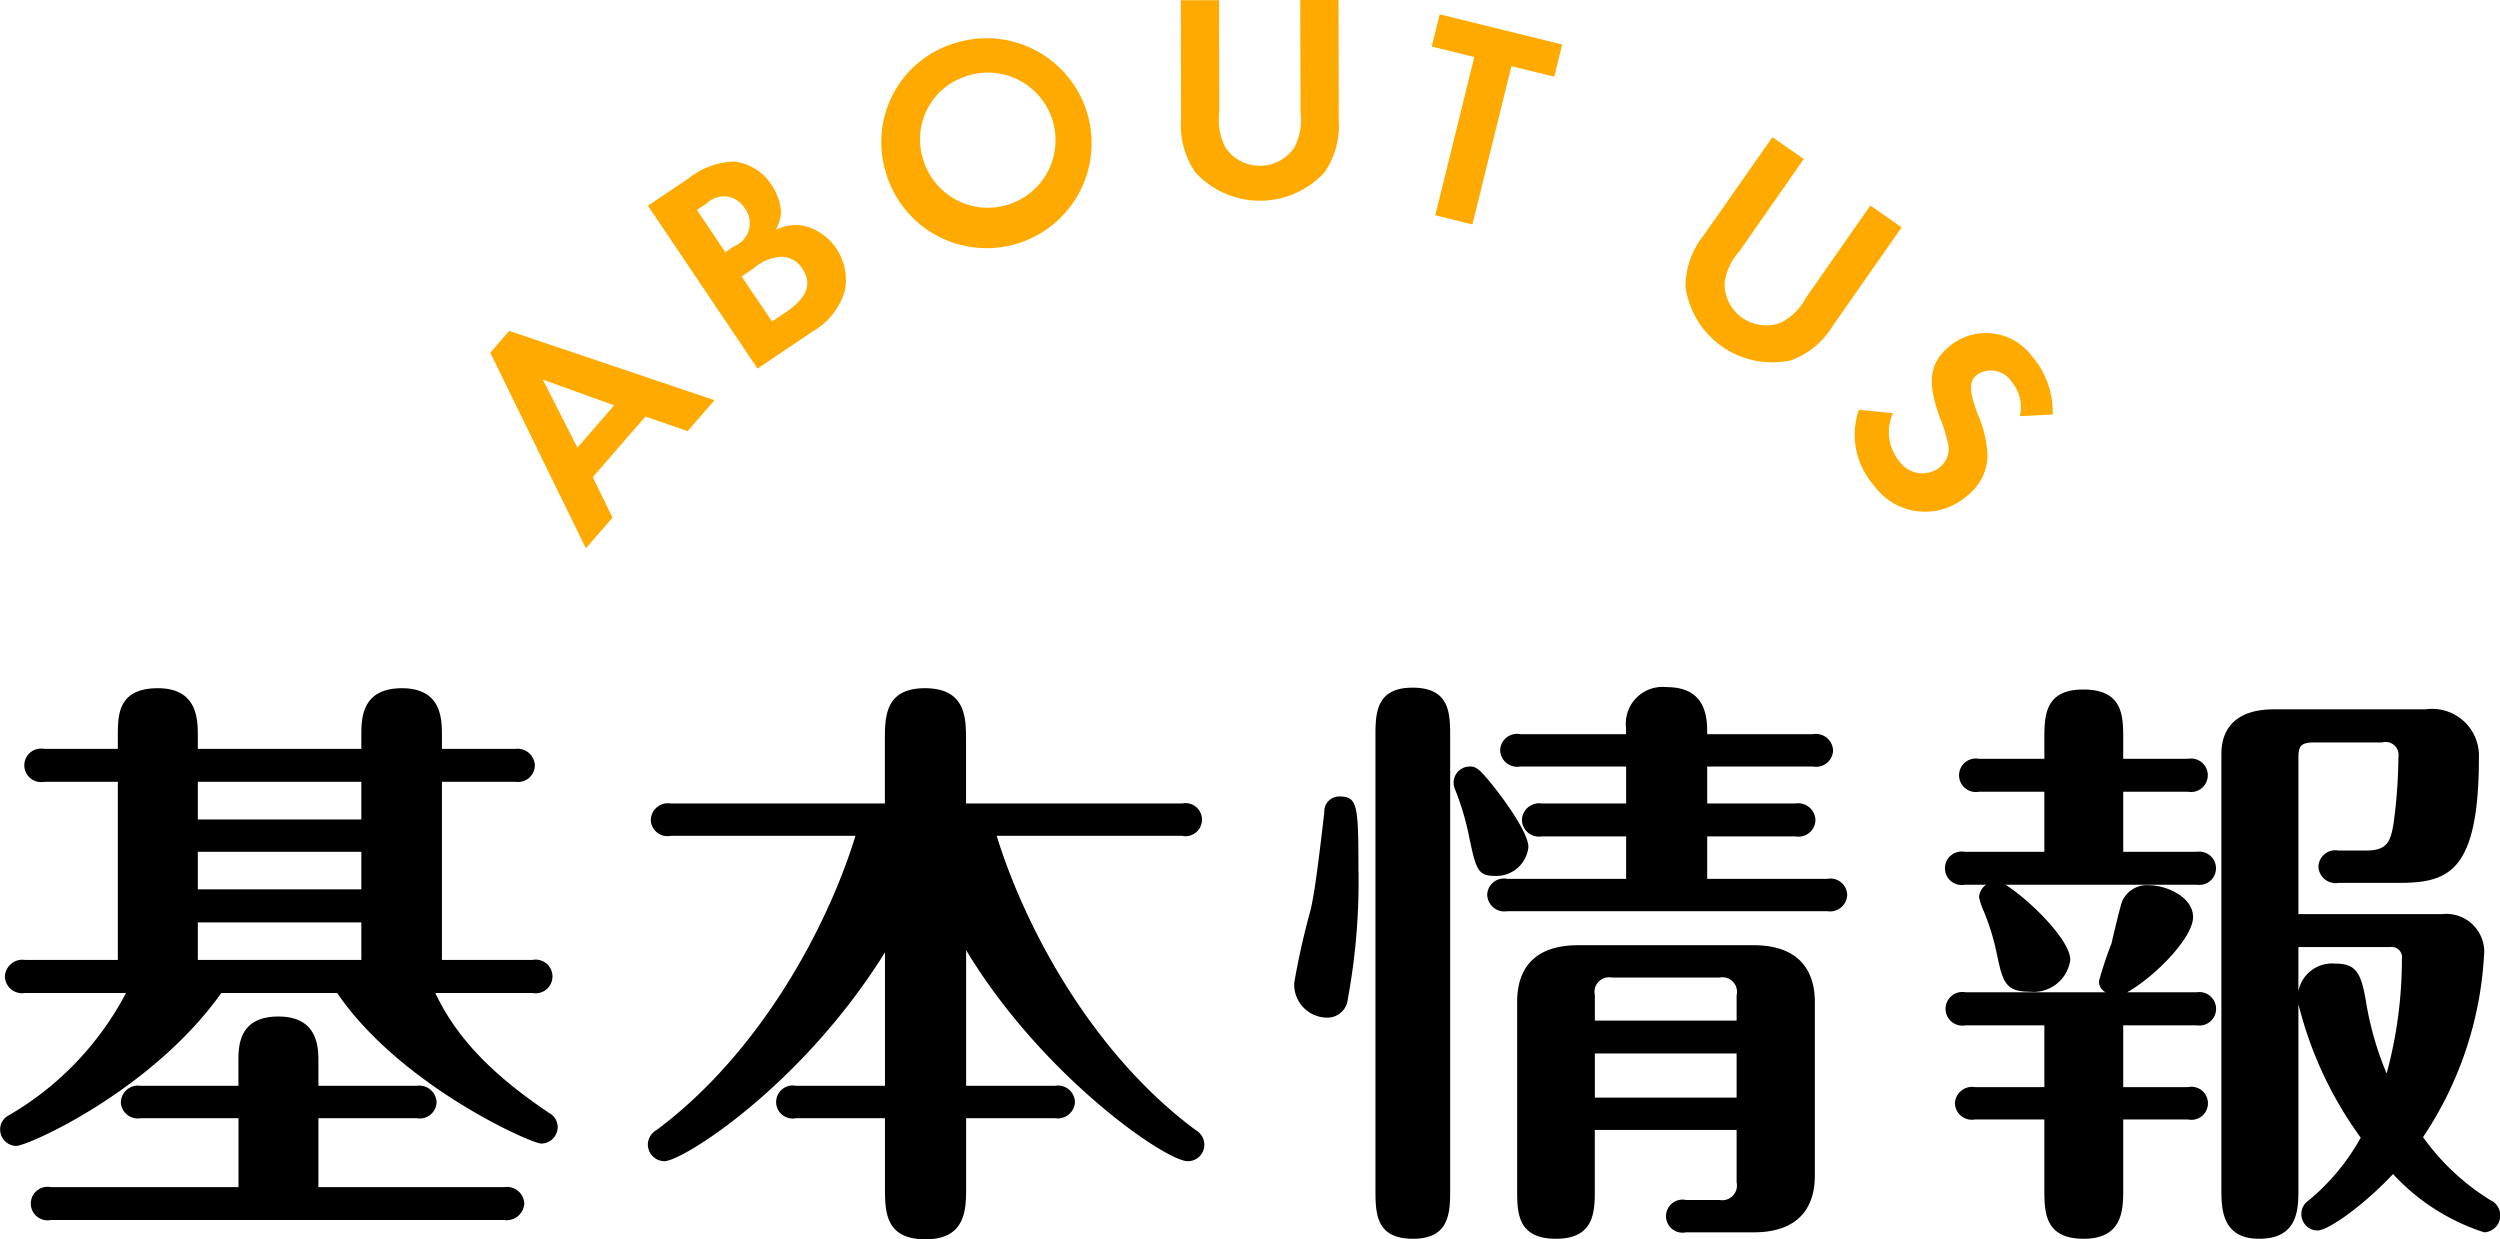 <svg id="h2_のコピー_4" data-name="h2 のコピー 4" xmlns="http://www.w3.org/2000/svg" width="136.002" height="67.41" viewBox="0 0 136.002 67.41">
  <defs>
    <style>
      .cls-1, .cls-2 {
        fill-rule: evenodd;
      }

      .cls-2 {
        fill: #fa0;
      }
    </style>
  </defs>
  <path id="基本情報" class="cls-1" d="M920.407,5594.33a0.916,0.916,0,1,0,0-1.8h-4.928v-9.69h4a0.914,0.914,0,0,0,1.056-.9,0.939,0.939,0,0,0-1.056-.89h-4v-0.71c0-.89,0-2.59-2.176-2.59-2.208,0-2.208,1.67-2.208,2.59v0.71H902.2v-0.71c0-.92-0.032-2.59-2.176-2.59-2.176,0-2.176,1.47-2.176,2.59v0.71h-4a0.912,0.912,0,1,0,0,1.79h4v9.69h-5.055a0.953,0.953,0,0,0-1.088.9,0.934,0.934,0,0,0,1.088.9h5.5a16.641,16.641,0,0,1-6.367,6.65,0.851,0.851,0,0,0-.48.77,0.894,0.894,0,0,0,.864.9c0.672,0,7.423-3.04,11.167-8.32h6.3c3.456,5.05,10.56,8.19,11.1,8.19a0.9,0.9,0,0,0,.9-0.9,0.874,0.874,0,0,0-.48-0.77c-2.688-1.82-4.9-3.8-6.176-6.52h5.28Zm-9.312-7.68v2.04H902.2v-2.04H911.1Zm0-3.81v2.05H902.2v-2.05H911.1Zm0,7.65v2.04H902.2v-2.04H911.1Zm-16.894,14.4a0.912,0.912,0,1,0,0,1.79h24.67a0.959,0.959,0,0,0,1.088-.9,0.945,0.945,0,0,0-1.088-.89H908.76v-3.75H914.1a0.915,0.915,0,0,0,1.088-.86,0.94,0.94,0,0,0-1.088-.9H908.76v-1.31c0-.74,0-2.46-2.176-2.46s-2.176,1.63-2.176,2.46v1.31H899.1a0.934,0.934,0,0,0-1.088.9,0.922,0.922,0,0,0,1.088.86h5.312v3.75H894.2Zm49.791-12.9c4.1,6.82,10.847,11.49,12.063,11.49a0.893,0.893,0,0,0,.9-0.9,0.928,0.928,0,0,0-.48-0.8c-5.728-4.25-9.344-11.2-10.816-16h10.08a0.9,0.9,0,1,0,0-1.76H943.992v-3.42c0-1.22,0-2.85-2.24-2.85-2.176,0-2.176,1.57-2.176,2.85v3.42H927.929a0.934,0.934,0,0,0-1.088.9,0.91,0.91,0,0,0,1.088.86h10.047c-1.5,4.9-5.152,11.78-10.815,16a0.928,0.928,0,0,0-.48.8,0.913,0.913,0,0,0,.9.9c0.992,0,7.487-4.1,12-11.36v7.26h-4.832a0.9,0.9,0,1,0,0,1.76h4.832v3.75c0,1.31,0,2.84,2.208,2.84s2.208-1.66,2.208-2.84v-3.75h4.831a0.932,0.932,0,0,0,1.088-.89,0.922,0.922,0,0,0-1.088-.87h-4.831v-7.39Zm41.919,9.79v2.85a0.8,0.8,0,0,1-.928.96h-1.824a0.9,0.9,0,1,0,0,1.76h3.68c2.464,0,3.328-1.38,3.328-3.07v-9.47c0-1.73-.9-3.08-3.328-3.08H977.3c-2.5,0-3.328,1.38-3.328,3.08v10.2c0,1.25,0,2.69,2.112,2.69s2.112-1.5,2.112-2.69v-3.23h7.711Zm-7.711-1.76v-2.4h7.711v2.4H978.2Zm0-4.19v-1.38a0.794,0.794,0,0,1,.928-0.96h5.855a0.792,0.792,0,0,1,.928.96v1.38H978.2Zm-4.768-7.71a0.91,0.91,0,0,0-1.088.86,0.934,0.934,0,0,0,1.088.9h17.407a0.935,0.935,0,0,0,1.088-.87,0.914,0.914,0,0,0-1.088-.89h-6.528v-2.31h4.8a0.919,0.919,0,0,0,1.088-.89,0.94,0.94,0,0,0-1.088-.9h-4.8v-2.01h5.76a0.922,0.922,0,0,0,1.088-.87,0.932,0.932,0,0,0-1.088-.89h-5.76c0-.83,0-2.56-2.208-2.56a2,2,0,0,0-2.208,2.21v0.35h-5.759a0.914,0.914,0,0,0-1.088.89,0.93,0.93,0,0,0,1.088.87H979.9v2.01H975.32a0.94,0.94,0,0,0-1.088.9,0.927,0.927,0,0,0,1.088.89H979.9v2.31h-6.463Zm1.152-1.73c0-.77-1.28-2.53-1.92-3.33-0.736-.92-0.928-1.05-1.248-1.05a0.88,0.88,0,0,0-.9.83,0.925,0.925,0,0,0,.064.38,14.329,14.329,0,0,1,.736,2.4c0.416,1.99.48,2.34,1.472,2.34A1.75,1.75,0,0,0,974.584,5586.39Zm-4.256-5.98c0-1.28,0-2.69-2.048-2.69-2.016,0-2.016,1.44-2.016,2.69v24.57c0,1.31,0,2.72,2.048,2.72,2.016,0,2.016-1.47,2.016-2.72v-24.57Zm-6.655,15.26a1.111,1.111,0,0,0,1.088-1.02,34.967,34.967,0,0,0,.576-7.17c0-3.39-.064-3.84-1.024-3.84a0.811,0.811,0,0,0-.832.86c-0.448,3.87-.576,4.51-0.736,5.28a40.6,40.6,0,0,0-.9,4A1.8,1.8,0,0,0,963.673,5595.67Zm52.8-14.14c0-.61.13-0.83,0.83-0.83h3.72a0.706,0.706,0,0,1,.89.8,28.164,28.164,0,0,1-.25,3.51c-0.16,1.09-.36,1.57-1.51,1.57h-1.5a0.921,0.921,0,0,0-1.09.87,0.934,0.934,0,0,0,1.09.89h3.17c2.71,0,4.47-.41,4.47-6.84a2.543,2.543,0,0,0-2.91-2.6h-8.28c-1.64,0-2.82.71-2.82,2.44v23.64c0,1.03,0,2.72,2.05,2.72,2.14,0,2.14-1.63,2.14-2.72v-10.05a20.838,20.838,0,0,0,3.39,7.27,11.877,11.877,0,0,1-2.84,3.42,0.875,0.875,0,0,0-.39.74,0.888,0.888,0,0,0,.87.89c0.6,0,2.52-1.37,4.12-3.07a11.531,11.531,0,0,0,4.96,3.17,0.919,0.919,0,0,0,.32-1.76,12.678,12.678,0,0,1-3.65-3.42,19.715,19.715,0,0,0,3.33-10.12,2.064,2.064,0,0,0-2.3-2.01h-7.81v-8.51Zm0,10.3h4.99a0.569,0.569,0,0,1,.64.67,23.716,23.716,0,0,1-.83,6.21,17.293,17.293,0,0,1-1.09-3.71c-0.28-1.76-.54-2.27-1.72-2.27a1.865,1.865,0,0,0-1.99,1.5v-2.4Zm-9.53,4.26h4a0.911,0.911,0,1,0,0-1.8h-3.78c1.6-.92,3.58-3,3.58-4.09,0-1.12-1.5-1.73-2.36-1.73a1.474,1.474,0,0,0-1.51.9c-0.16.51-.48,1.88-0.57,2.27a20.449,20.449,0,0,0-.68,2.05,0.658,0.658,0,0,0,.36.6h-7.619a0.916,0.916,0,1,0,0,1.8h4.289v3.36h-3.777a0.932,0.932,0,0,0-1.088.89,0.922,0.922,0,0,0,1.088.87h3.777v3.77c0,1.25,0,2.72,2.14,2.72s2.15-1.6,2.15-2.72v-3.77h3.52a0.9,0.9,0,1,0,0-1.76h-3.52v-3.36Zm-7.459-7.65a0.9,0.9,0,0,0-.384.67,3.648,3.648,0,0,0,.256.77,12.886,12.886,0,0,1,.707,2.3c0.32,1.51.44,2.08,1.79,2.08a2.015,2.015,0,0,0,2.21-1.73c0-1.08-2.18-3.23-3.52-4.09h10.4a0.906,0.906,0,1,0,0-1.79h-4v-3.27h3.52a0.911,0.911,0,1,0,0-1.79h-3.52v-1.05c0-1.28,0-2.72-2.18-2.72-2.11,0-2.11,1.47-2.11,2.72v1.05H999.1a0.912,0.912,0,1,0,0,1.79h3.553v3.27h-4.321a0.912,0.912,0,1,0,0,1.79h1.152Z" transform="translate(-891.438 -5540.31)"/>
  <path id="ABOUT_US" data-name="ABOUT US" class="cls-2" d="M926.549,5562.97l2.3,0.79,1.459-1.68-11.169-3.77-1.029,1.19,5.2,10.64,1.449-1.67-1.074-2.2Zm-1.7-.61-2,2.3-1.882-3.7Zm7.8-2,2.987-2.01a3.8,3.8,0,0,0,1.748-2.17,3.034,3.034,0,0,0-2.206-3.59,2.465,2.465,0,0,0-1.53.22,2.306,2.306,0,0,0,.279-0.96,2.978,2.978,0,0,0-.517-1.48,2.809,2.809,0,0,0-2.013-1.27,4.162,4.162,0,0,0-2.522.93l-2.19,1.47Zm-1.752-6.33-1.547-2.3,0.517-.34a1.324,1.324,0,0,1,2.084.25,1.344,1.344,0,0,1-.563,2.06Zm2.539,3.77-1.654-2.45,0.65-.44a2.529,2.529,0,0,1,1.471-.63,1.338,1.338,0,0,1,1.18.64c0.554,0.82.265,1.59-.9,2.38Zm9.975-15.15a5.615,5.615,0,0,0-3.8,6.98A5.71,5.71,0,1,0,943.41,5542.65Zm0.545,1.82a3.676,3.676,0,1,1-2.289,4.54A3.6,3.6,0,0,1,943.955,5544.47Zm13.8-4.15h-2.081l0.013,6.54a4.457,4.457,0,0,0,.79,2.84,4.769,4.769,0,0,0,7.01-.01,4.455,4.455,0,0,0,.779-2.85l-0.012-6.53h-2.081l0.012,6.12a3.2,3.2,0,0,1-.333,1.9,2.259,2.259,0,0,1-3.745.01,3.223,3.223,0,0,1-.34-1.9Zm13.782,12.2,2.122-8.61,2.33,0.57,0.433-1.75-6.664-1.64-0.433,1.75,2.315,0.57-2.122,8.61Zm18.024-3.56-1.7-1.19-3.742,5.34a4.5,4.5,0,0,0-.99,2.79,4.765,4.765,0,0,0,5.741,4.01,4.424,4.424,0,0,0,2.275-1.88l3.742-5.35-1.7-1.19-3.5,5.01a3.177,3.177,0,0,1-1.366,1.36,2.261,2.261,0,0,1-3.067-2.14,3.2,3.2,0,0,1,.816-1.75Zm13.547,13.9a4.641,4.641,0,0,0-1.12-3.16,3.117,3.117,0,0,0-4.517-.54c-1.076.91-1.208,1.94-.506,3.86a8.254,8.254,0,0,1,.472,1.55,1.285,1.285,0,0,1-.447,1.14,1.523,1.523,0,0,1-2.213-.29,2.479,2.479,0,0,1-.359-2.63l-1.857-.19a4.17,4.17,0,0,0,.813,4.11,3.432,3.432,0,0,0,5.086.56,2.808,2.808,0,0,0,1.1-2.17,6.211,6.211,0,0,0-.555-2.31c-0.451-1.26-.456-1.73-0.016-2.1a1.355,1.355,0,0,1,1.878.38,2.149,2.149,0,0,1,.45,1.88Z" transform="translate(-891.438 -5540.31)"/>
</svg>
